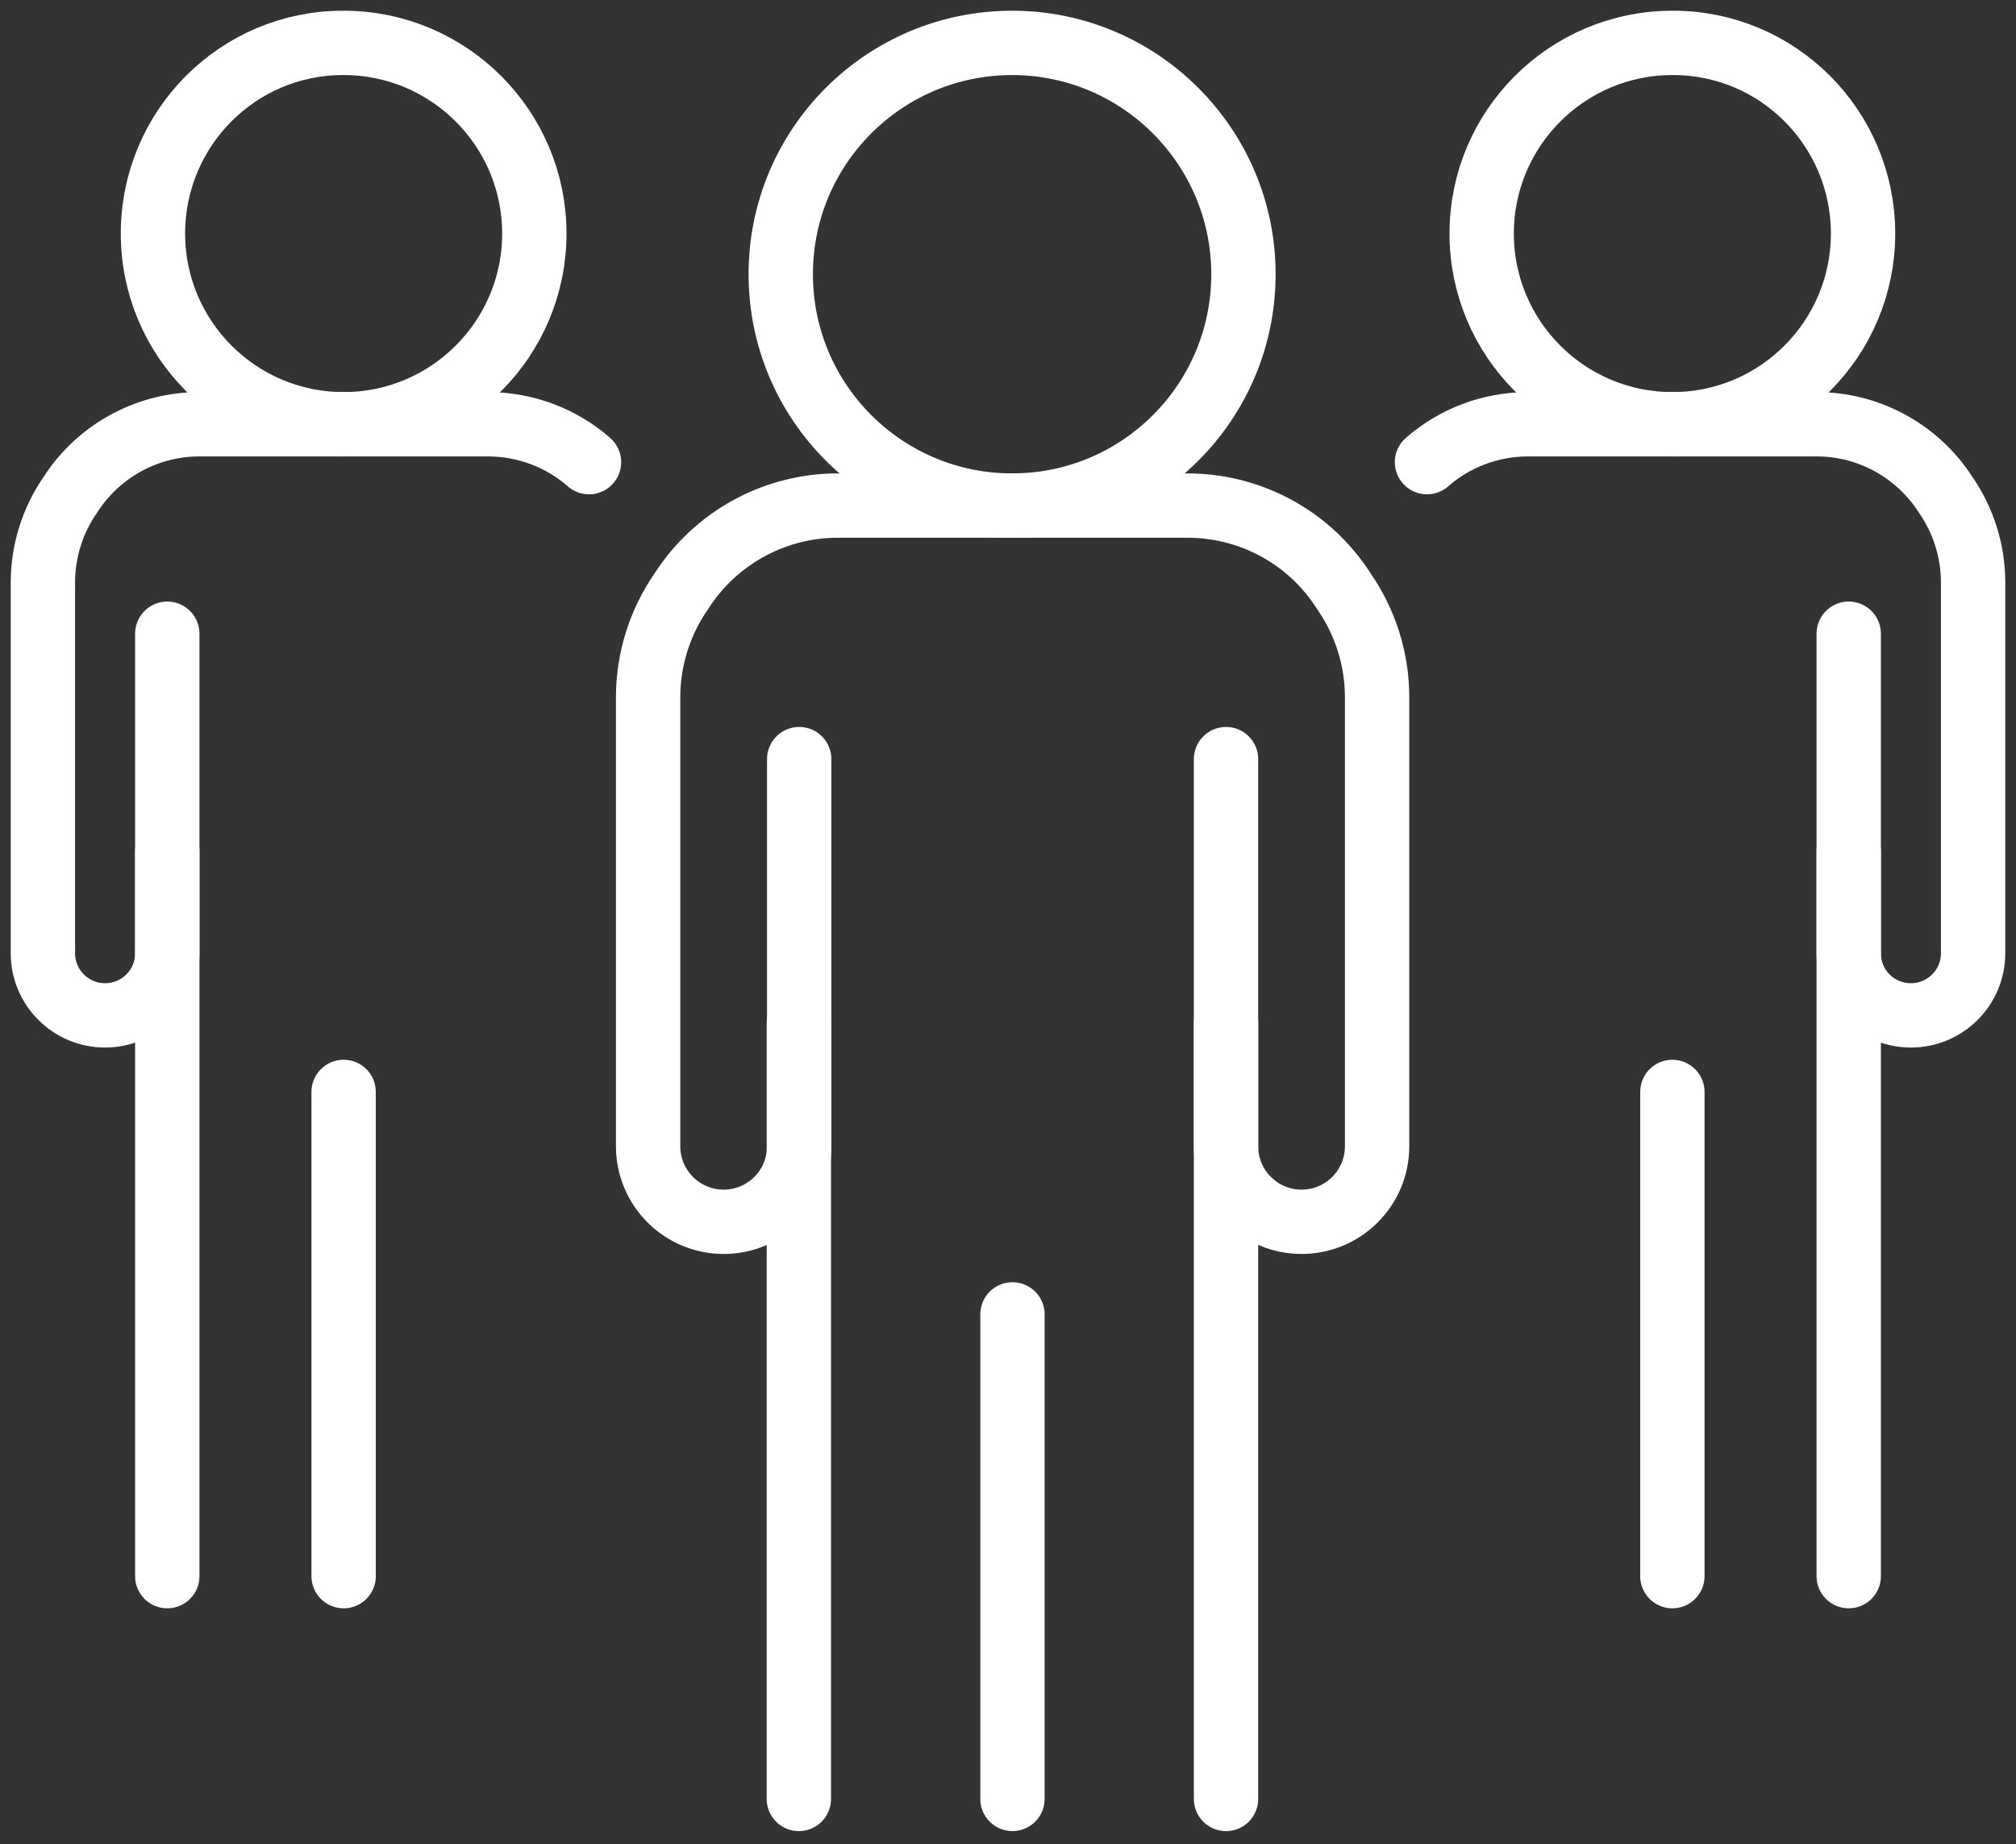 <svg xmlns="http://www.w3.org/2000/svg" width="47" height="43" viewBox="0 0 47 43" fill="none"><rect x="0" y="0" width="47" height="43" fill="#333333" stroke="none"/><path d="M28.583 17.7V26.727C28.583 27.699 29.372 28.488 30.344 28.488C31.316 28.488 32.105 27.699 32.105 26.727V16.258C32.105 15.373 31.834 14.513 31.332 13.788L31.236 13.644C30.432 12.481 29.101 11.788 27.683 11.788H19.532C18.114 11.788 16.791 12.481 15.979 13.644L15.883 13.788C15.381 14.513 15.11 15.373 15.11 16.258V26.727C15.11 27.699 15.899 28.488 16.871 28.488C17.843 28.488 18.632 27.699 18.632 26.727V17.7" stroke="white" stroke-width="1.5" stroke-miterlimit="10" stroke-linecap="round" stroke-linejoin="round"></path><path d="M18.624 41.945V23.851" stroke="white" stroke-width="1.5" stroke-miterlimit="10" stroke-linecap="round" stroke-linejoin="round"></path><path d="M28.583 23.851V41.945" stroke="white" stroke-width="1.5" stroke-miterlimit="10" stroke-linecap="round" stroke-linejoin="round"></path><path d="M28.989 6.394C28.989 9.374 26.575 11.788 23.596 11.788C20.616 11.788 18.202 9.374 18.202 6.394C18.202 3.414 20.616 1 23.596 1C26.575 1 28.989 3.422 28.989 6.394Z" stroke="white" stroke-width="1.5" stroke-miterlimit="10" stroke-linecap="round" stroke-linejoin="round"></path><path d="M23.604 41.944V30.647" stroke="white" stroke-width="1.5" stroke-miterlimit="10" stroke-linecap="round" stroke-linejoin="round"></path><path d="M43.1 14.776V22.225C43.1 23.03 43.745 23.675 44.55 23.675C45.355 23.675 46 23.022 46 22.225V13.581C46 12.856 45.777 12.139 45.363 11.541L45.283 11.421C44.614 10.465 43.522 9.892 42.351 9.892H35.626C34.75 9.892 33.913 10.21 33.268 10.776" stroke="white" stroke-width="1.5" stroke-miterlimit="10" stroke-linecap="round" stroke-linejoin="round"></path><path d="M43.1 19.851V36.75" stroke="white" stroke-width="1.5" stroke-miterlimit="10" stroke-linecap="round" stroke-linejoin="round"></path><path d="M43.434 5.446C43.434 7.9 41.443 9.892 38.989 9.892C36.535 9.892 34.543 7.9 34.543 5.446C34.543 2.992 36.535 1 38.989 1C41.443 0.992 43.434 2.984 43.434 5.446Z" stroke="white" stroke-width="1.5" stroke-miterlimit="10" stroke-linecap="round" stroke-linejoin="round"></path><path d="M38.989 36.75V25.46" stroke="white" stroke-width="1.5" stroke-miterlimit="10" stroke-linecap="round" stroke-linejoin="round"></path><path d="M3.9 14.776V22.225C3.9 23.03 3.247 23.675 2.45 23.675C1.645 23.675 1 23.022 1 22.225V13.581C1 12.856 1.223 12.139 1.637 11.541L1.717 11.421C2.386 10.465 3.478 9.892 4.649 9.892H11.374C12.25 9.892 13.087 10.21 13.732 10.776" stroke="white" stroke-width="1.5" stroke-miterlimit="10" stroke-linecap="round" stroke-linejoin="round"></path><path d="M3.9 19.851V36.75" stroke="white" stroke-width="1.5" stroke-miterlimit="10" stroke-linecap="round" stroke-linejoin="round"></path><path d="M3.566 5.446C3.566 7.9 5.557 9.892 8.011 9.892C10.465 9.892 12.457 7.9 12.457 5.446C12.457 2.992 10.465 1 8.011 1C5.557 0.992 3.566 2.984 3.566 5.446Z" stroke="white" stroke-width="1.5" stroke-miterlimit="10" stroke-linecap="round" stroke-linejoin="round"></path><path d="M8.011 36.75V25.46" stroke="white" stroke-width="1.5" stroke-miterlimit="10" stroke-linecap="round" stroke-linejoin="round"></path></svg>